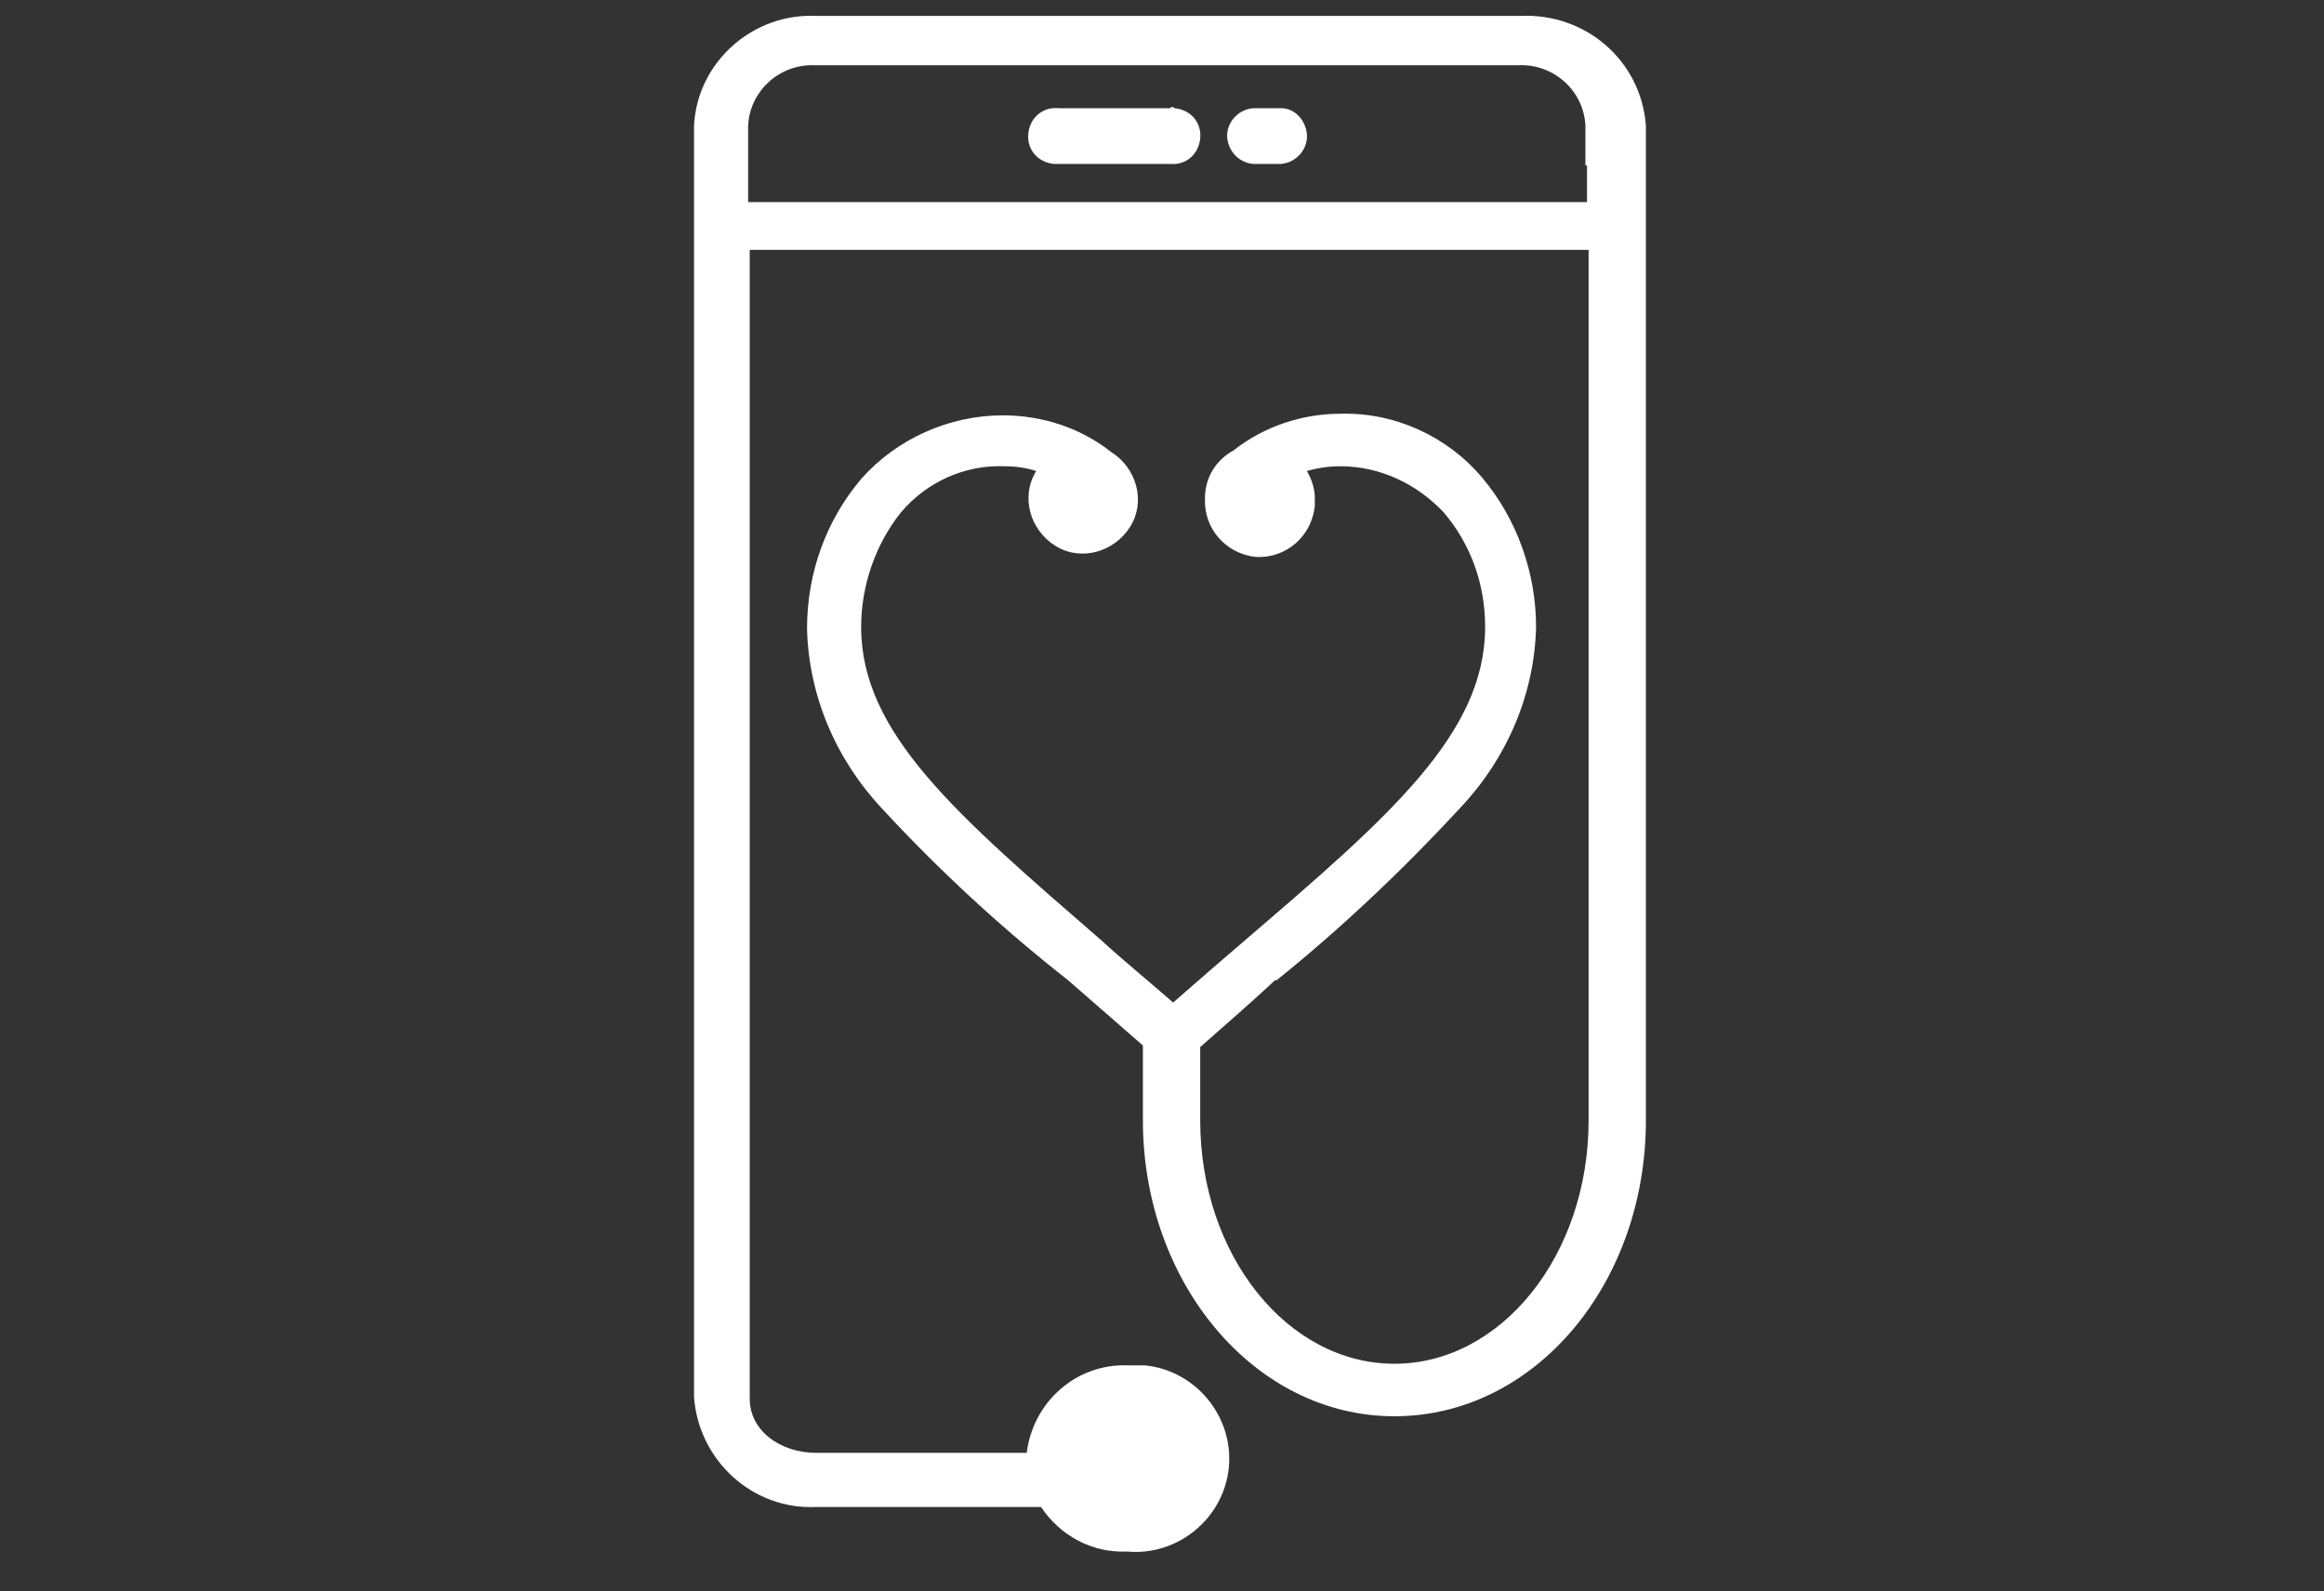 <?xml version="1.0" encoding="utf-8"?>
<!-- Generator: Adobe Illustrator 24.1.2, SVG Export Plug-In . SVG Version: 6.00 Build 0)  -->
<svg version="1.1" id="Capa_1" xmlns="http://www.w3.org/2000/svg" xmlns:xlink="http://www.w3.org/1999/xlink" x="0px" y="0px"
	 viewBox="0 0 146 100" style="enable-background:new 0 0 146 100;" xml:space="preserve">
<rect x="0" y="0" width="146" height="100" fill="#333333" stroke="none"/>
<style type="text/css">
	.st0{fill:#FFFFFF;}
</style>
<g id="Capa_2_1_">
	<g id="Diseño">
		<path class="st0" d="M70.7,88.7c1.6,0.1,2.8,1.5,2.7,3.1c-0.1,1.6-1.5,2.8-3.1,2.7c-1.5-0.1-2.7-1.4-2.7-2.9
			C67.7,89.9,69.1,88.6,70.7,88.7z"/>
		<path class="st0" d="M95.5,1H51.3c-4-0.2-7.5,2.9-7.7,6.9v79.9c0.3,4,3.7,7.1,7.7,6.9h14.1c1.2,1.8,3.2,2.9,5.4,2.8
			c3.2,0.3,6.1-2.1,6.4-5.3c0.3-3.2-2.1-6.1-5.3-6.4c-0.4,0-0.7,0-1.1,0c-3.2-0.1-5.9,2.3-6.3,5.5H51.3c-2.3,0-4.2-1.4-4.2-3.4l0,0
			c0-0.3,0-0.7,0-1V15.7h52.7v44.4l0,0v10.3c0,8.5-5.5,15.3-12.2,15.3s-12.2-6.8-12.2-15.3v-4.6c1.7-1.5,3.2-2.8,4.7-4.2h0.1
			c4.1-3.3,8-7,11.6-10.9c2.9-3.1,4.6-7.1,4.7-11.3c0-3.4-1.2-6.8-3.4-9.4c-2.2-2.6-5.5-4.1-8.9-4c-2.4,0-4.8,0.8-6.7,2.3l0,0
			c-1.1,0.6-1.8,1.7-1.8,3c-0.1,1.9,1.3,3.5,3.2,3.7c1.9,0.1,3.5-1.3,3.7-3.2c0-0.2,0-0.3,0-0.5c0-0.6-0.2-1.2-0.5-1.7
			c0.7-0.2,1.4-0.3,2.1-0.3c2.5,0,4.8,1.1,6.5,2.9c1.7,2,2.6,4.5,2.6,7.2c0,6.7-6,11.9-15.1,19.7l0,0c-1.4,1.2-2.9,2.5-4.5,3.9
			c-1.6-1.4-3.2-2.7-4.5-3.9c-9.1-7.9-15.1-13-15.1-19.7c0-2.6,0.9-5.2,2.5-7.2c1.6-1.9,4-3,6.5-2.9c0.7,0,1.4,0.1,2,0.3
			c-1,1.6-0.4,3.7,1.2,4.7c1.6,1,3.7,0.4,4.7-1.2c1-1.6,0.4-3.7-1.2-4.7l0,0c-1.9-1.5-4.3-2.3-6.8-2.3c-3.4,0-6.7,1.5-8.9,4
			c-2.2,2.6-3.4,5.9-3.4,9.4c0.1,4.2,1.8,8.2,4.7,11.3c3.6,3.9,7.5,7.5,11.7,10.8l0,0l4.7,4.1v4.7c0,10.2,7,18.6,15.8,18.6
			s15.8-8.3,15.8-18.6v-1.7l0,0V7.9C103.1,3.8,99.6,0.8,95.5,1C95.5,1,95.5,1,95.5,1z M99.7,10.4v2.3H47V7.9c0.1-2.2,2-3.9,4.2-3.8
			h44.2c2.2-0.1,4.1,1.6,4.2,3.8V10.4z"/>
		<path class="st0" d="M73.5,6.8h-7c-1-0.1-1.8,0.6-1.9,1.6s0.6,1.8,1.6,1.9c0.1,0,0.2,0,0.3,0h7c1,0.1,1.8-0.6,1.9-1.6
			s-0.6-1.8-1.6-1.9C73.7,6.7,73.6,6.7,73.5,6.8z"/>
		<path class="st0" d="M80.5,6.8h-1.8c-1,0.1-1.7,1-1.6,1.9c0.1,0.8,0.7,1.5,1.6,1.6h1.8c1-0.1,1.7-1,1.6-1.9
			C82,7.5,81.3,6.8,80.5,6.8z"/>
	</g>
</g>
</svg>

